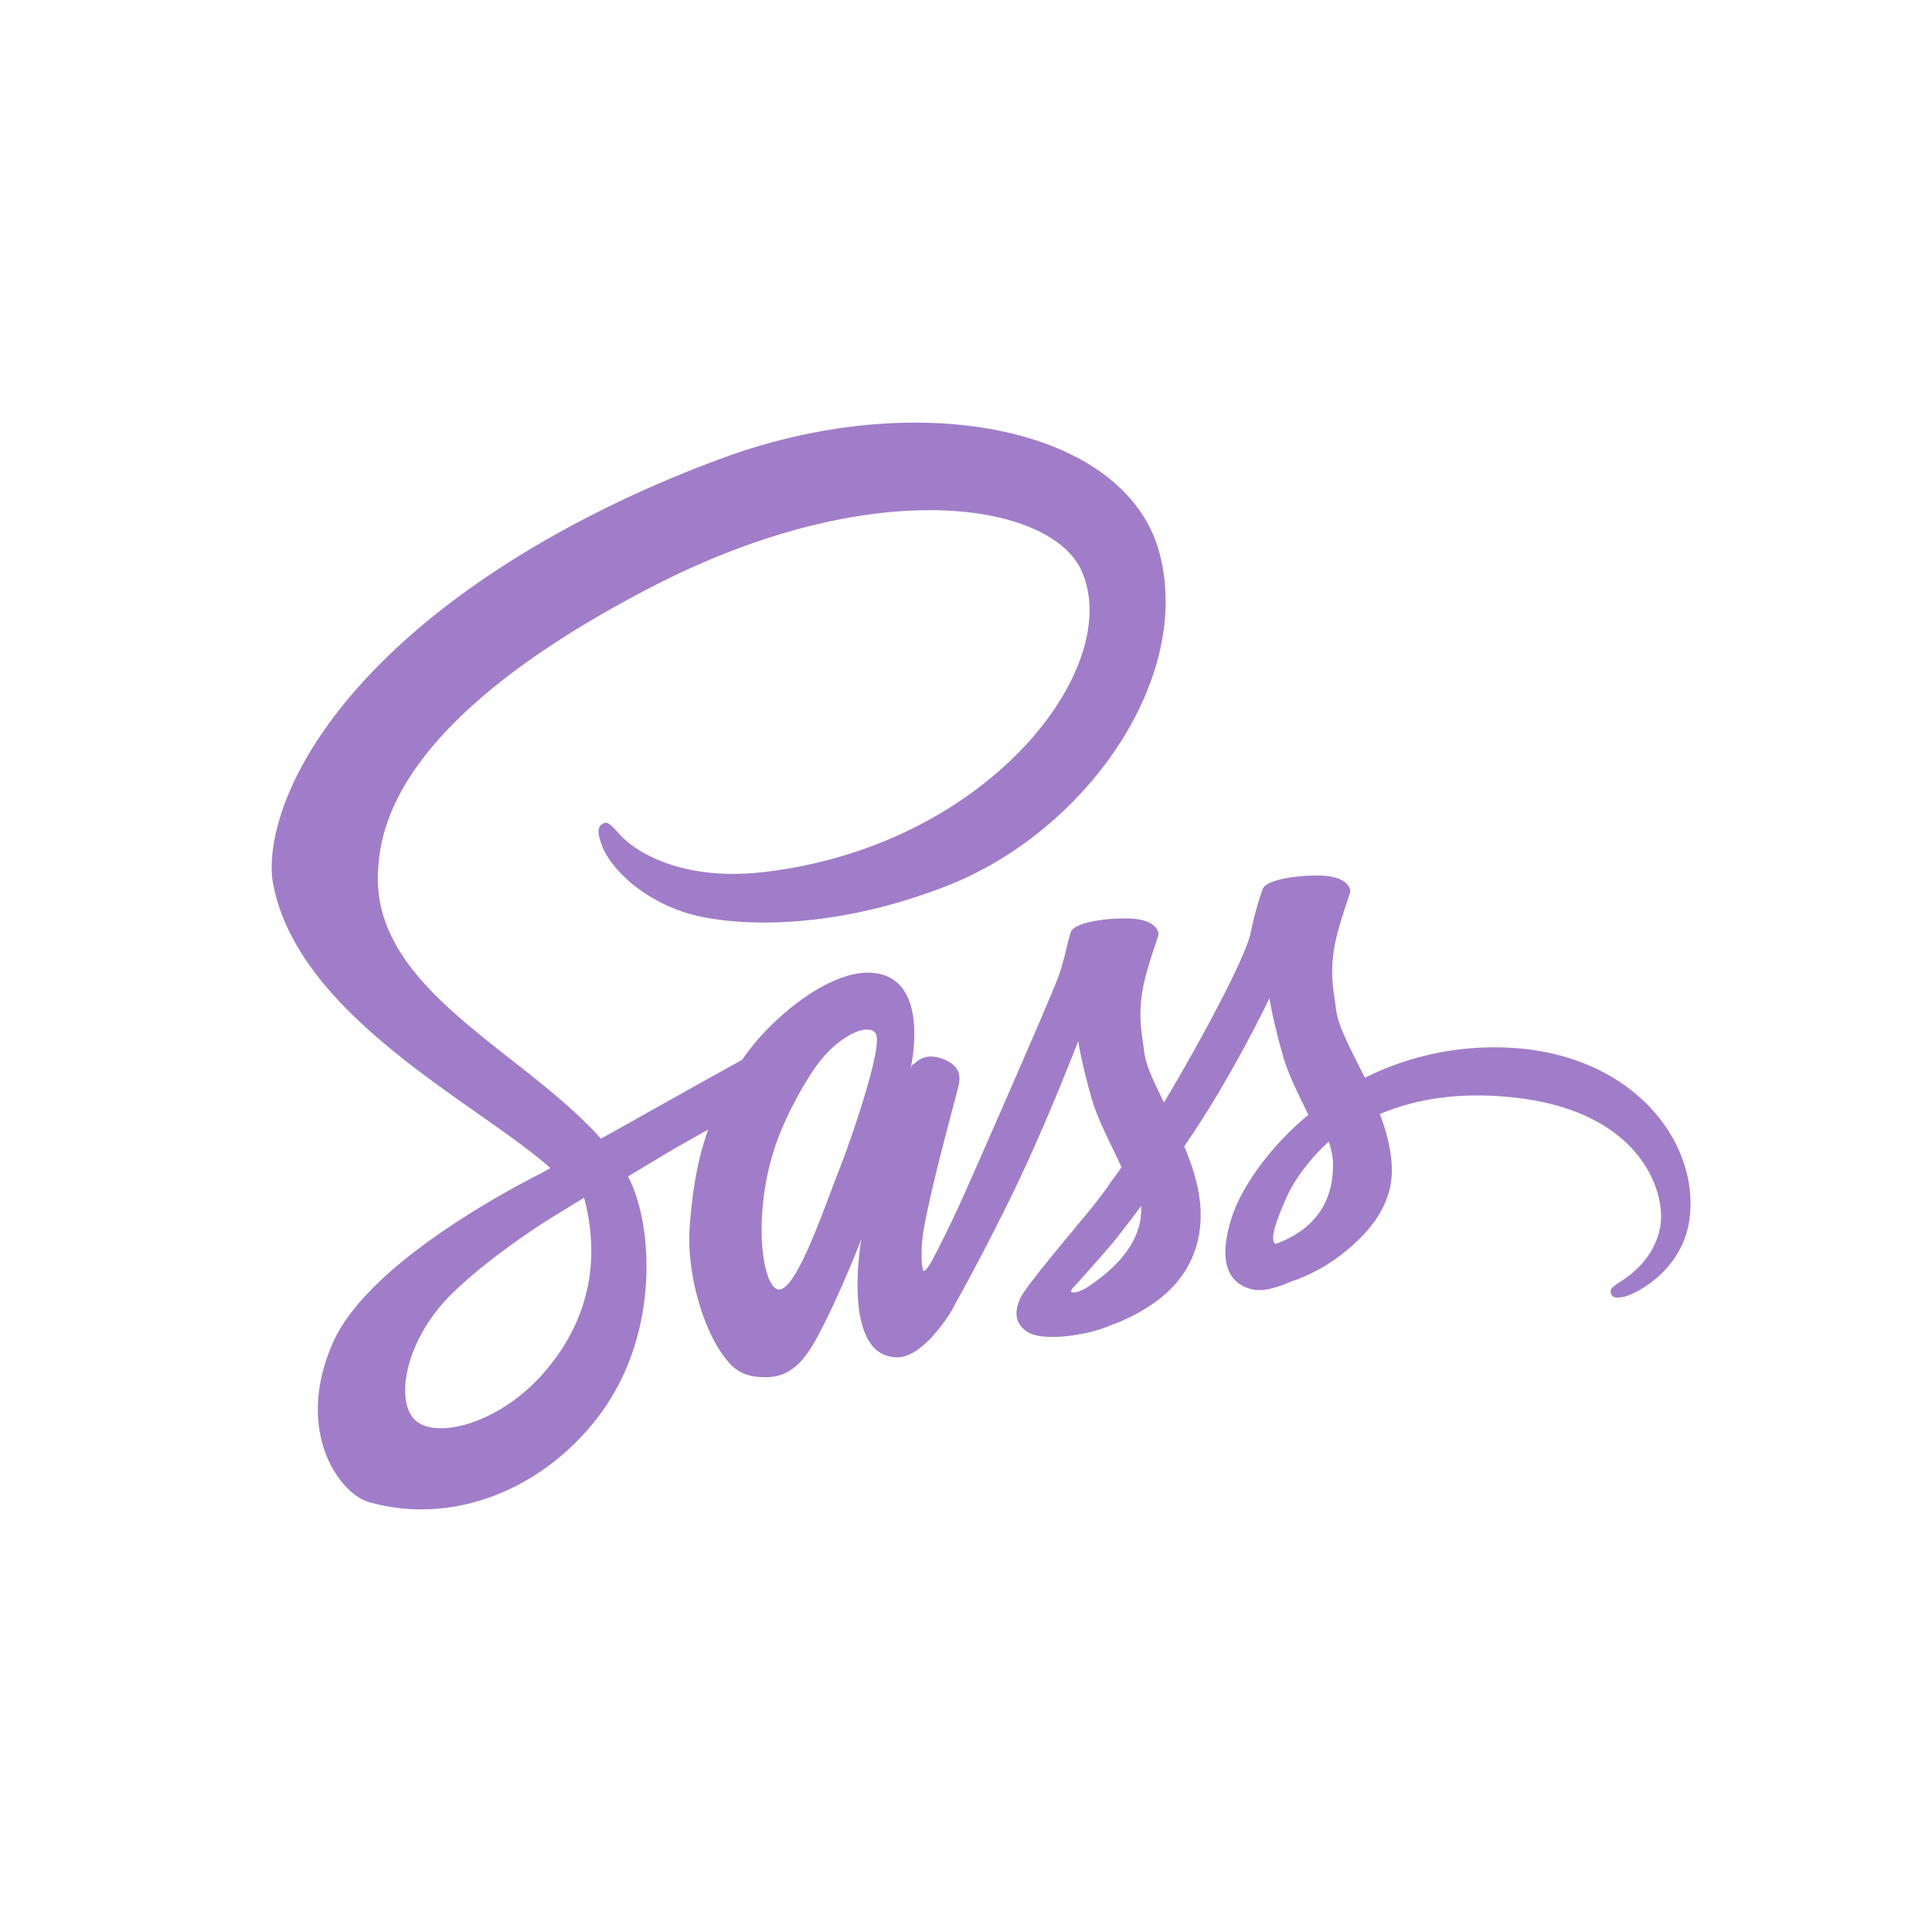 <svg xmlns="http://www.w3.org/2000/svg" width="64" height="64" fill="none"><path fill="#A17DC9" d="M49.47 34.695a9.565 9.565 0 0 0-4.257 1.008c-.438-.885-.876-1.674-.953-2.253-.086-.675-.19-1.087-.086-1.894.103-.807.566-1.955.558-2.043-.009-.088-.103-.5-1.047-.509-.945-.008-1.76.185-1.855.439a10.92 10.92 0 0 0-.395 1.43c-.163.876-1.888 4.006-2.876 5.646-.317-.64-.592-1.201-.652-1.649-.086-.675-.189-1.087-.086-1.894.103-.806.567-1.955.558-2.043-.008-.087-.103-.5-1.047-.508-.944-.009-1.76.184-1.854.438-.095.255-.198.85-.395 1.43-.198.578-2.49 5.804-3.09 7.154-.31.693-.576 1.245-.765 1.622 0 0-.009.027-.034.07-.163.325-.258.5-.258.5v.01c-.128.236-.266.455-.335.455-.051 0-.145-.631.018-1.49.343-1.816 1.159-4.639 1.15-4.735 0-.053.155-.544-.532-.798-.67-.255-.91.166-.97.166-.06 0-.103.15-.103.15s.746-3.175-1.425-3.175c-1.357 0-3.228 1.517-4.155 2.885-.584.325-1.829 1.017-3.16 1.763-.506.289-1.03.578-1.52.85-.034-.035-.068-.079-.102-.114-2.627-2.867-7.486-4.893-7.28-8.742.077-1.403.55-5.085 9.332-9.557 7.228-3.639 12.98-2.63 13.976-.395 1.425 3.192-3.082 9.12-10.551 9.979-2.85.324-4.344-.798-4.722-1.22-.395-.438-.455-.464-.6-.376-.241.131-.087.526 0 .754.223.596 1.141 1.648 2.695 2.166 1.373.455 4.713.71 8.756-.886 4.525-1.789 8.061-6.76 7.023-10.925-1.039-4.226-7.907-5.62-14.405-3.262-3.864 1.403-8.053 3.613-11.066 6.489-3.58 3.42-4.147 6.392-3.915 7.637.833 4.419 6.8 7.295 9.186 9.425-.12.07-.232.132-.326.184-1.194.605-5.744 3.034-6.877 5.603-1.287 2.911.206 4.998 1.194 5.279 3.064.868 6.215-.693 7.906-3.27 1.691-2.579 1.485-5.928.704-7.463-.009-.017-.017-.035-.034-.052.309-.184.626-.377.935-.561.61-.369 1.21-.71 1.726-.991-.292.815-.507 1.789-.61 3.192-.128 1.648.533 3.787 1.4 4.629.386.368.841.377 1.133.377 1.013 0 1.468-.86 1.974-1.876.618-1.245 1.176-2.692 1.176-2.692s-.695 3.91 1.194 3.91c.687 0 1.382-.912 1.691-1.376v.009s.017-.027.051-.088l.112-.184v-.018c.275-.49.893-1.604 1.812-3.454 1.184-2.385 2.326-5.366 2.326-5.366s.103.727.455 1.937c.206.71.635 1.49.979 2.245-.275.395-.447.614-.447.614l.009.008c-.223.299-.464.623-.73.939-.936 1.14-2.052 2.446-2.206 2.823-.18.447-.138.772.206 1.035.249.193.695.219 1.15.193.841-.062 1.434-.272 1.726-.404a5.75 5.75 0 0 0 1.485-.798c.918-.692 1.476-1.683 1.425-2.99-.026-.719-.258-1.438-.54-2.113.085-.122.162-.245.248-.368 1.45-2.166 2.575-4.542 2.575-4.542s.104.728.456 1.938c.171.614.523 1.28.832 1.929-1.365 1.13-2.206 2.446-2.507 3.305-.54 1.596-.12 2.315.679 2.482.36.079.875-.097 1.253-.263a5.667 5.667 0 0 0 1.588-.833c.919-.693 1.803-1.657 1.752-2.964-.026-.596-.18-1.184-.395-1.753 1.159-.492 2.652-.763 4.558-.535 4.086.49 4.893 3.095 4.739 4.19-.155 1.097-1.013 1.693-1.297 1.877-.283.184-.377.246-.351.377.034.193.171.184.412.15.334-.062 2.146-.886 2.223-2.903.129-2.578-2.275-5.392-6.524-5.366ZM17.949 45.55c-1.357 1.508-3.245 2.078-4.061 1.596-.876-.518-.532-2.745 1.133-4.34 1.013-.974 2.318-1.877 3.185-2.43.198-.122.49-.297.841-.517a2.12 2.12 0 0 1 .095-.052l.206-.132c.61 2.28.026 4.288-1.4 5.875Zm9.872-6.857c-.472 1.175-1.46 4.183-2.06 4.016-.515-.14-.833-2.42-.103-4.673.369-1.131 1.15-2.482 1.605-3.008.738-.842 1.554-1.122 1.751-.78.25.447-.901 3.709-1.193 4.445Zm8.147 3.981c-.198.105-.386.175-.472.123-.06-.035.086-.176.086-.176s1.021-1.122 1.425-1.63c.231-.299.506-.65.798-1.044v.114c0 1.342-1.27 2.245-1.837 2.613Zm6.284-1.464c-.146-.105-.12-.456.37-1.552.188-.43.634-1.149 1.398-1.842.086.281.146.553.138.807-.009 1.692-1.193 2.324-1.906 2.587Z"/></svg>
